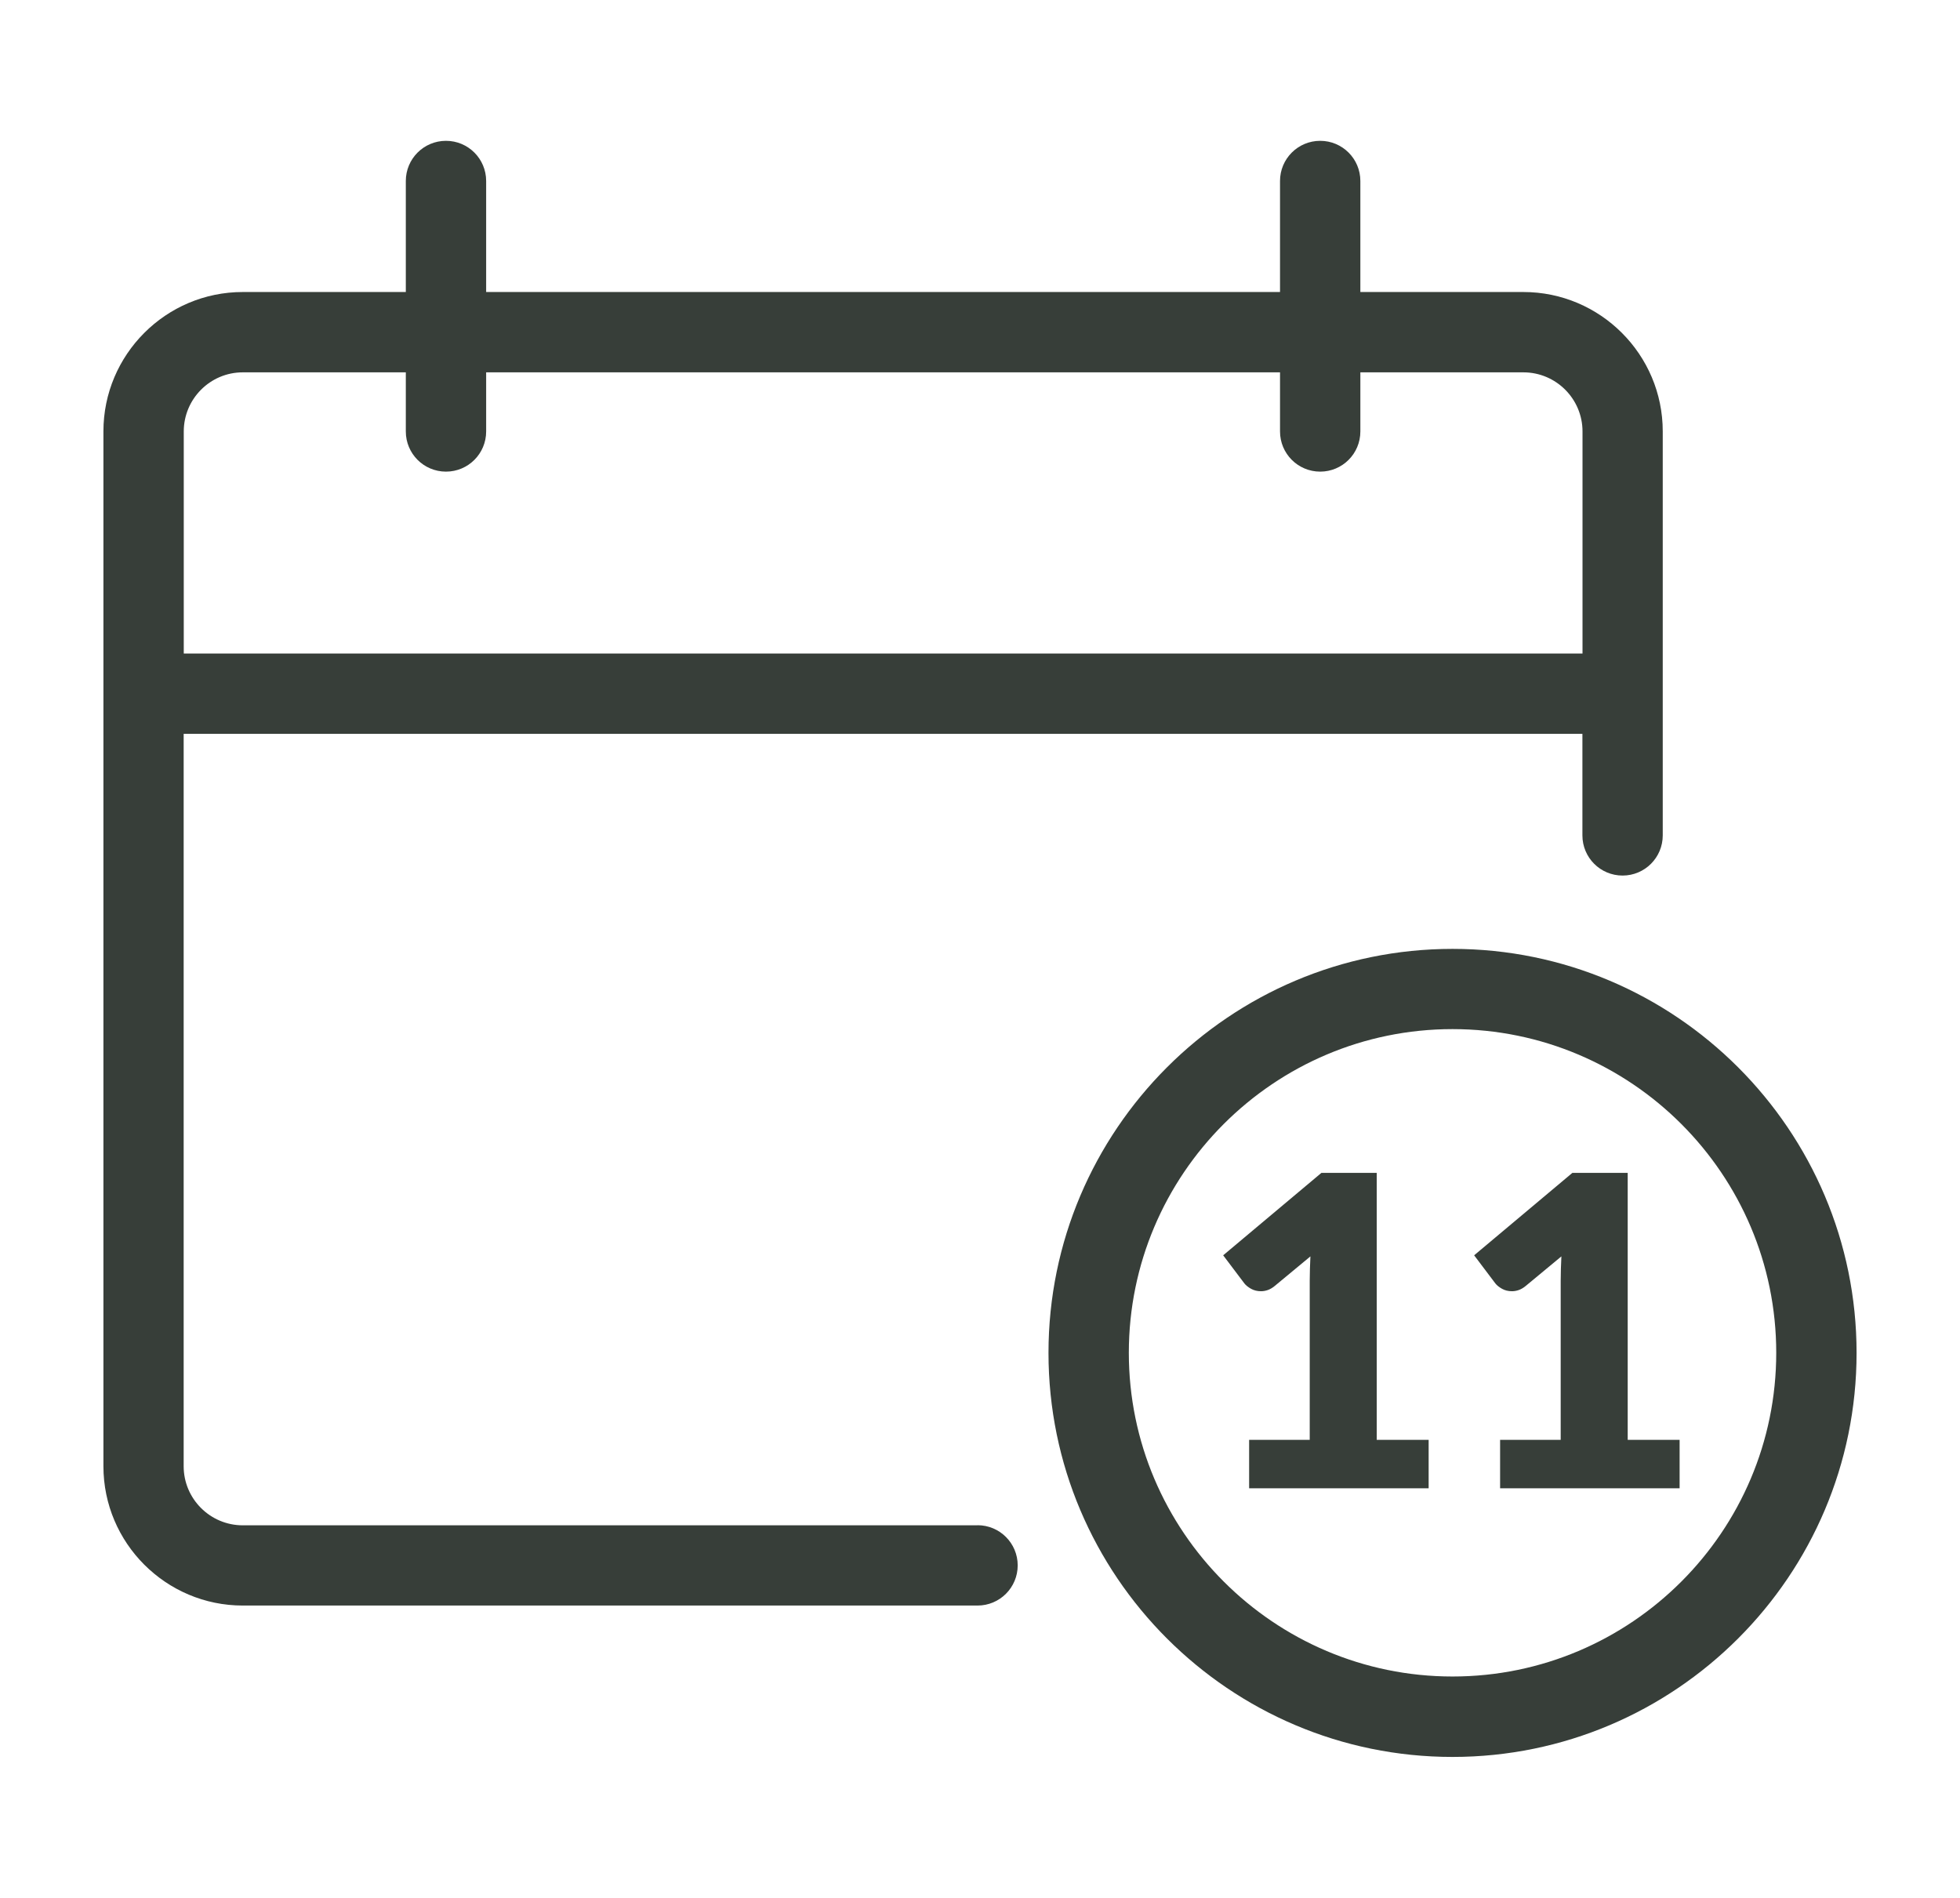 <?xml version="1.0" encoding="UTF-8"?>
<svg id="Layer_1" data-name="Layer 1" xmlns="http://www.w3.org/2000/svg" viewBox="0 0 198.6 192.3">
  <defs>
    <style>
      .cls-1 {
        fill: #373e39;
      }
    </style>
  </defs>
  <g>
    <path class="cls-1" d="M99.06,154.56H24.6c-3.3,0-5.99-2.68-5.99-5.99v-74.21h141.73v10.29c0,2.25,1.82,4.07,4.07,4.07s4.07-1.82,4.07-4.07v-40.94c0-7.79-6.34-14.12-14.12-14.12h-16.52v-11.25c0-2.25-1.82-4.07-4.07-4.07s-4.07,1.82-4.07,4.07v11.25H49.26v-11.25c0-2.25-1.82-4.07-4.07-4.07s-4.07,1.82-4.07,4.07v11.25h-16.52c-7.79,0-14.12,6.34-14.12,14.12v104.86c0,7.79,6.34,14.12,14.12,14.12h74.45c2.25,0,4.07-1.82,4.07-4.07,0-2.25-1.82-4.07-4.07-4.07ZM18.62,43.72c0-3.3,2.68-5.99,5.98-5.99h16.52v5.99c0,2.25,1.82,4.07,4.07,4.07s4.07-1.82,4.07-4.07v-5.99h80.44v5.99c0,2.25,1.82,4.07,4.07,4.07s4.07-1.82,4.07-4.07v-5.99h16.52c3.3,0,5.99,2.68,5.99,5.99v22.5H18.62v-22.5Z"/>
    <path class="cls-1" d="M147.18,96.15c-22.57,0-40.94,18.36-40.94,40.94s18.36,40.94,40.94,40.94,40.94-18.36,40.94-40.94-18.36-40.94-40.94-40.94ZM147.18,169.88c-18.08,0-32.8-14.71-32.8-32.8s14.71-32.8,32.8-32.8,32.8,14.71,32.8,32.8-14.71,32.8-32.8,32.8Z"/>
    <path class="cls-1" d="M139.5,118.85h-5.61l-9.95,8.35,2.15,2.85c.15.19.37.37.67.54s.64.25,1.02.25c.22,0,.45-.04.68-.12.23-.08.47-.22.7-.41l3.62-3c-.04.86-.07,1.69-.07,2.48v16.11h-6.14v4.91h18.19v-4.91h-5.26v-27.05Z"/>
  </g>
  <path class="cls-1" d="M164.93,118.85h-5.61l-9.95,8.35,2.15,2.85c.15.19.37.37.67.54s.64.25,1.02.25c.22,0,.45-.04.68-.12.23-.08.47-.22.7-.41l3.62-3c-.04.86-.07,1.69-.07,2.48v16.11h-6.14v4.91h18.19v-4.91h-5.26v-27.05Z"/>
</svg>